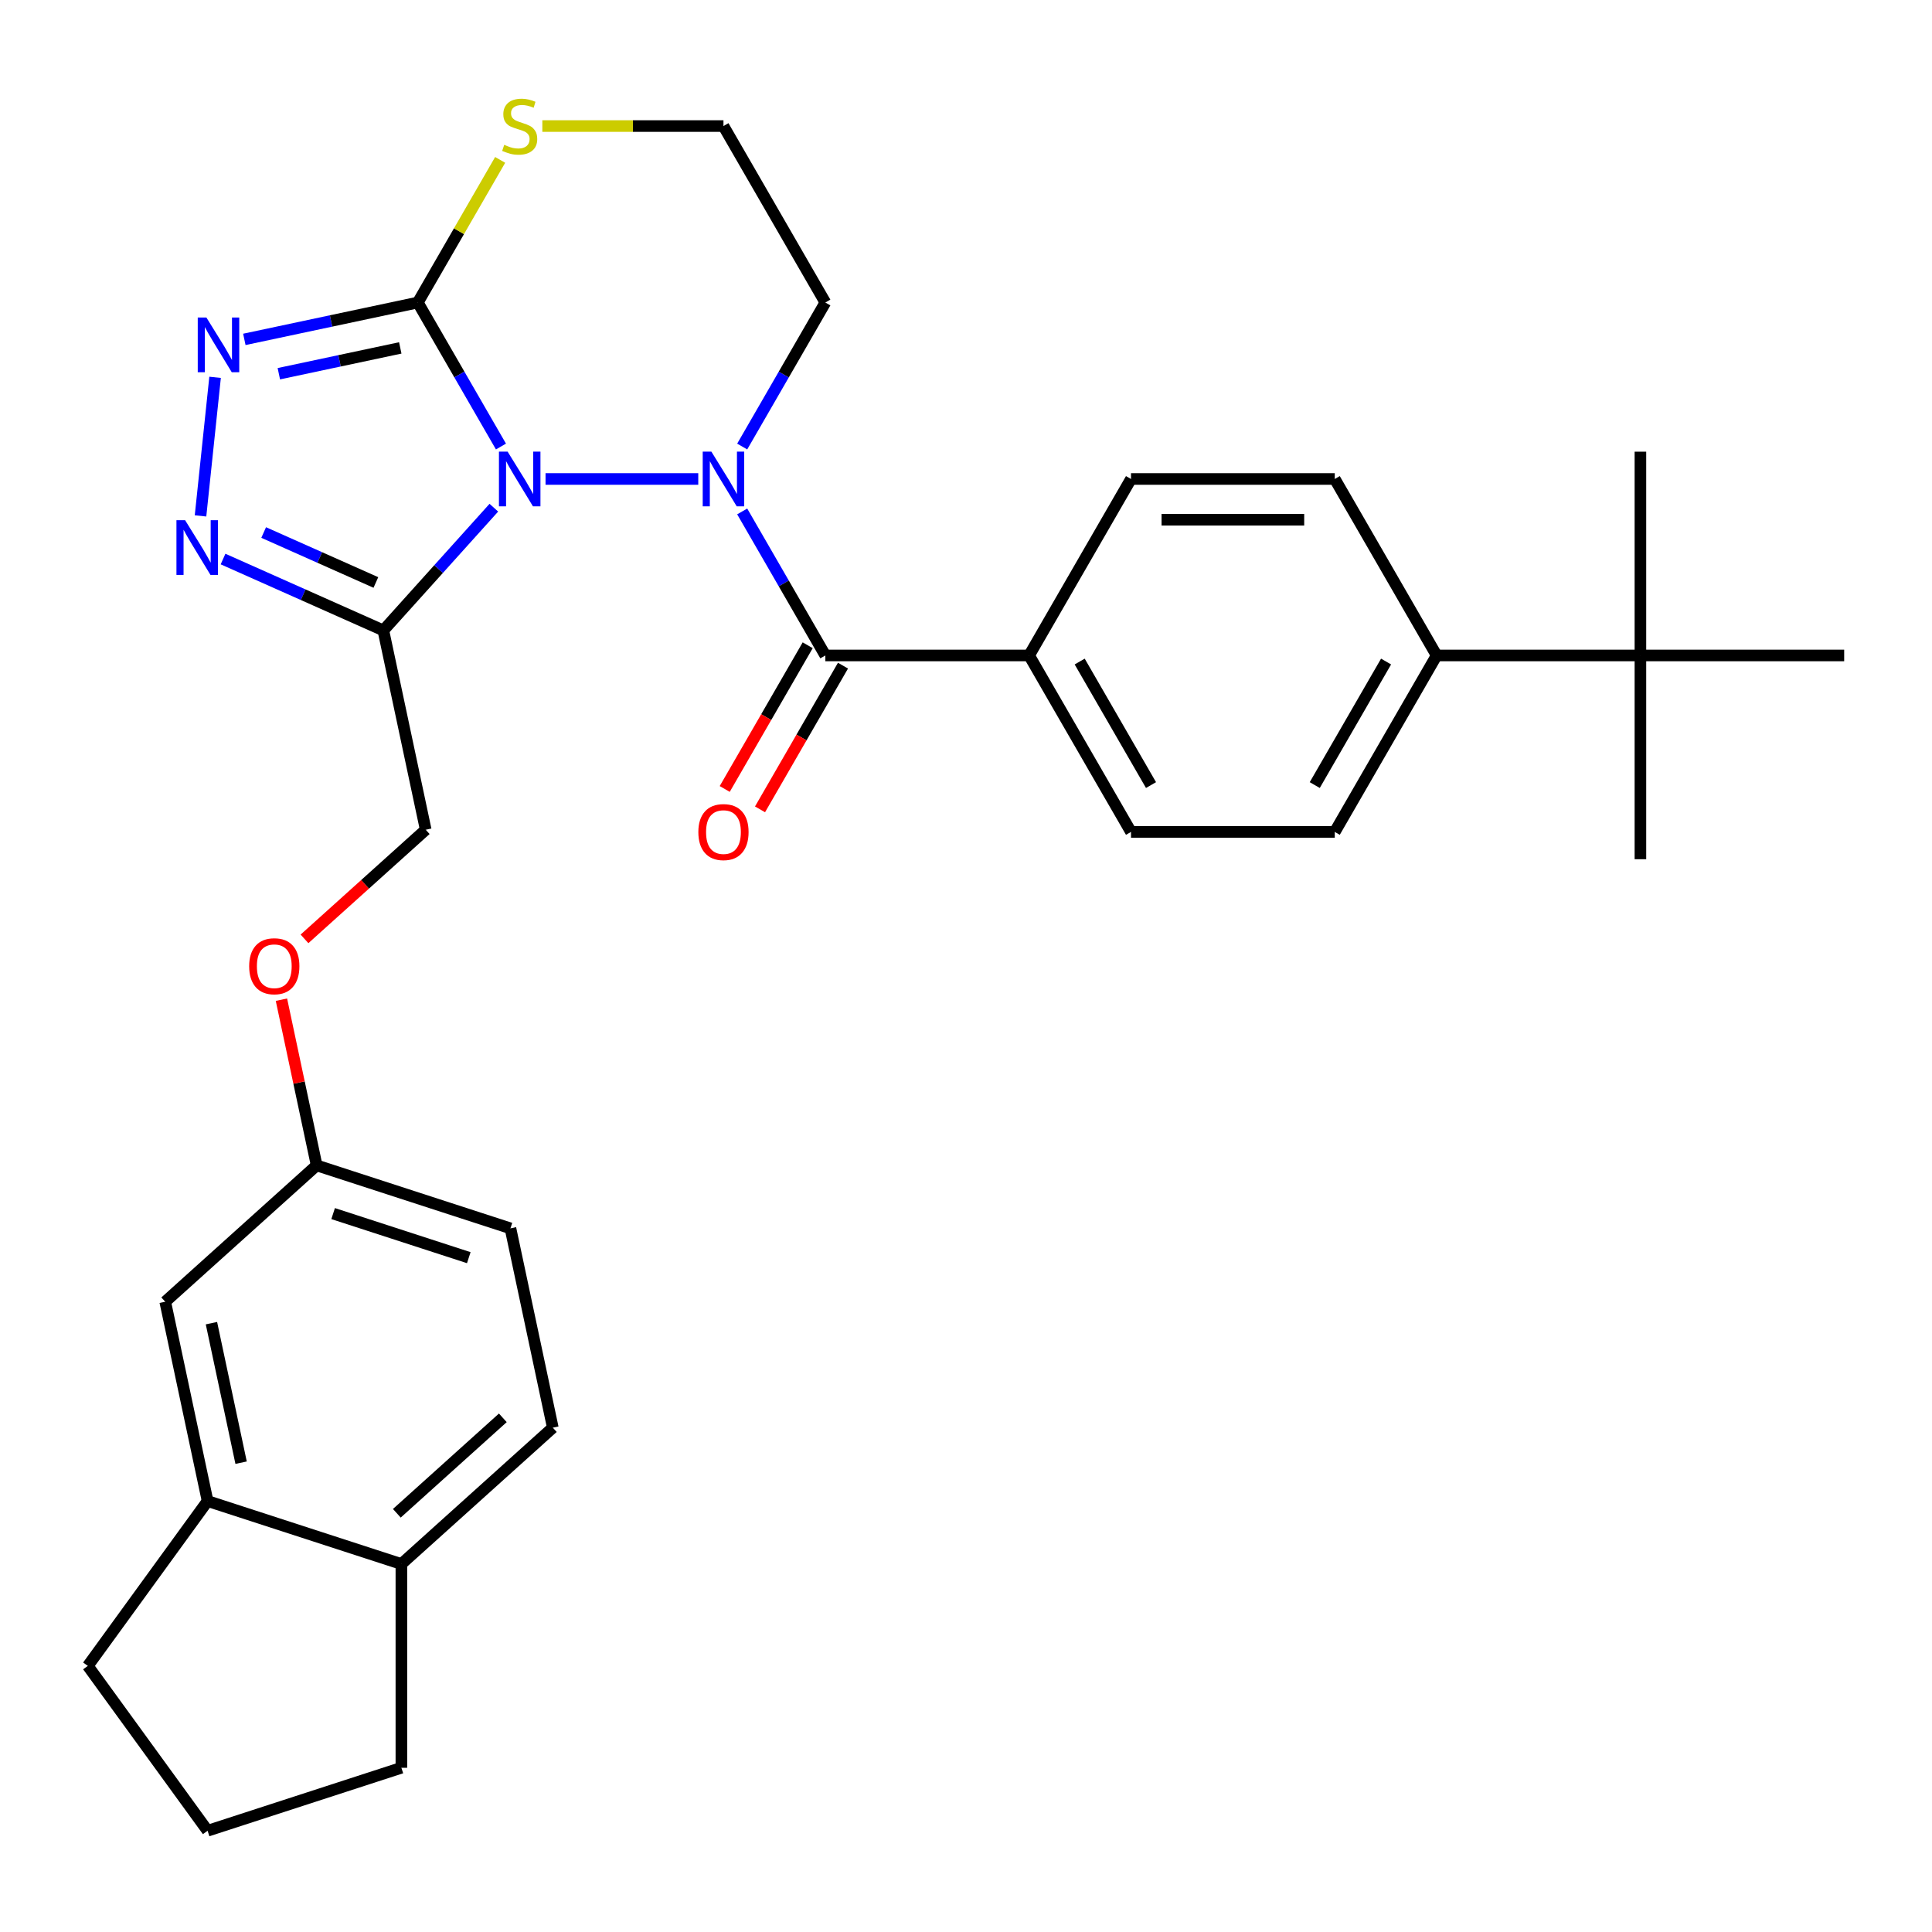 <?xml version='1.0' encoding='iso-8859-1'?>
<svg version='1.1' baseProfile='full'
              xmlns='http://www.w3.org/2000/svg'
                      xmlns:rdkit='http://www.rdkit.org/xml'
                      xmlns:xlink='http://www.w3.org/1999/xlink'
                  xml:space='preserve'
width='1000px' height='1000px' viewBox='0 0 1000 1000'>
<!-- END OF HEADER -->
<rect style='opacity:1.0;fill:#FFFFFF;stroke:none' width='1000' height='1000' x='0' y='0'> </rect>
<path class='bond-0' d='M 126.471,175.667 L 171.365,166.125' style='fill:none;fill-rule:evenodd;stroke:#0000FF;stroke-width:6px;stroke-linecap:butt;stroke-linejoin:miter;stroke-opacity:1' />
<path class='bond-0' d='M 171.365,166.125 L 216.259,156.582' style='fill:none;fill-rule:evenodd;stroke:#000000;stroke-width:6px;stroke-linecap:butt;stroke-linejoin:miter;stroke-opacity:1' />
<path class='bond-0' d='M 144.325,193.437 L 175.751,186.758' style='fill:none;fill-rule:evenodd;stroke:#0000FF;stroke-width:6px;stroke-linecap:butt;stroke-linejoin:miter;stroke-opacity:1' />
<path class='bond-0' d='M 175.751,186.758 L 207.177,180.078' style='fill:none;fill-rule:evenodd;stroke:#000000;stroke-width:6px;stroke-linecap:butt;stroke-linejoin:miter;stroke-opacity:1' />
<path class='bond-1' d='M 111.329,195.307 L 103.791,267.028' style='fill:none;fill-rule:evenodd;stroke:#0000FF;stroke-width:6px;stroke-linecap:butt;stroke-linejoin:miter;stroke-opacity:1' />
<path class='bond-2' d='M 115.447,289.358 L 156.934,307.829' style='fill:none;fill-rule:evenodd;stroke:#0000FF;stroke-width:6px;stroke-linecap:butt;stroke-linejoin:miter;stroke-opacity:1' />
<path class='bond-2' d='M 156.934,307.829 L 198.421,326.3' style='fill:none;fill-rule:evenodd;stroke:#000000;stroke-width:6px;stroke-linecap:butt;stroke-linejoin:miter;stroke-opacity:1' />
<path class='bond-2' d='M 136.473,275.629 L 165.514,288.559' style='fill:none;fill-rule:evenodd;stroke:#0000FF;stroke-width:6px;stroke-linecap:butt;stroke-linejoin:miter;stroke-opacity:1' />
<path class='bond-2' d='M 165.514,288.559 L 194.555,301.489' style='fill:none;fill-rule:evenodd;stroke:#000000;stroke-width:6px;stroke-linecap:butt;stroke-linejoin:miter;stroke-opacity:1' />
<path class='bond-3' d='M 198.421,326.3 L 227.019,294.539' style='fill:none;fill-rule:evenodd;stroke:#000000;stroke-width:6px;stroke-linecap:butt;stroke-linejoin:miter;stroke-opacity:1' />
<path class='bond-3' d='M 227.019,294.539 L 255.617,262.778' style='fill:none;fill-rule:evenodd;stroke:#0000FF;stroke-width:6px;stroke-linecap:butt;stroke-linejoin:miter;stroke-opacity:1' />
<path class='bond-4' d='M 198.421,326.3 L 220.349,429.465' style='fill:none;fill-rule:evenodd;stroke:#000000;stroke-width:6px;stroke-linecap:butt;stroke-linejoin:miter;stroke-opacity:1' />
<path class='bond-5' d='M 216.259,156.582 L 237.778,193.853' style='fill:none;fill-rule:evenodd;stroke:#000000;stroke-width:6px;stroke-linecap:butt;stroke-linejoin:miter;stroke-opacity:1' />
<path class='bond-5' d='M 237.778,193.853 L 259.296,231.125' style='fill:none;fill-rule:evenodd;stroke:#0000FF;stroke-width:6px;stroke-linecap:butt;stroke-linejoin:miter;stroke-opacity:1' />
<path class='bond-6' d='M 216.259,156.582 L 237.57,119.671' style='fill:none;fill-rule:evenodd;stroke:#000000;stroke-width:6px;stroke-linecap:butt;stroke-linejoin:miter;stroke-opacity:1' />
<path class='bond-6' d='M 237.57,119.671 L 258.881,82.76' style='fill:none;fill-rule:evenodd;stroke:#CCCC00;stroke-width:6px;stroke-linecap:butt;stroke-linejoin:miter;stroke-opacity:1' />
<path class='bond-7' d='M 282.371,247.921 L 361.421,247.921' style='fill:none;fill-rule:evenodd;stroke:#0000FF;stroke-width:6px;stroke-linecap:butt;stroke-linejoin:miter;stroke-opacity:1' />
<path class='bond-8' d='M 384.161,231.125 L 405.68,193.853' style='fill:none;fill-rule:evenodd;stroke:#0000FF;stroke-width:6px;stroke-linecap:butt;stroke-linejoin:miter;stroke-opacity:1' />
<path class='bond-8' d='M 405.68,193.853 L 427.198,156.582' style='fill:none;fill-rule:evenodd;stroke:#000000;stroke-width:6px;stroke-linecap:butt;stroke-linejoin:miter;stroke-opacity:1' />
<path class='bond-9' d='M 384.161,264.718 L 405.68,301.989' style='fill:none;fill-rule:evenodd;stroke:#0000FF;stroke-width:6px;stroke-linecap:butt;stroke-linejoin:miter;stroke-opacity:1' />
<path class='bond-9' d='M 405.68,301.989 L 427.198,339.261' style='fill:none;fill-rule:evenodd;stroke:#000000;stroke-width:6px;stroke-linecap:butt;stroke-linejoin:miter;stroke-opacity:1' />
<path class='bond-10' d='M 427.198,156.582 L 374.463,65.243' style='fill:none;fill-rule:evenodd;stroke:#000000;stroke-width:6px;stroke-linecap:butt;stroke-linejoin:miter;stroke-opacity:1' />
<path class='bond-11' d='M 374.463,65.243 L 327.587,65.243' style='fill:none;fill-rule:evenodd;stroke:#000000;stroke-width:6px;stroke-linecap:butt;stroke-linejoin:miter;stroke-opacity:1' />
<path class='bond-11' d='M 327.587,65.243 L 280.711,65.243' style='fill:none;fill-rule:evenodd;stroke:#CCCC00;stroke-width:6px;stroke-linecap:butt;stroke-linejoin:miter;stroke-opacity:1' />
<path class='bond-12' d='M 532.668,339.261 L 585.402,247.921' style='fill:none;fill-rule:evenodd;stroke:#000000;stroke-width:6px;stroke-linecap:butt;stroke-linejoin:miter;stroke-opacity:1' />
<path class='bond-13' d='M 532.668,339.261 L 585.402,430.6' style='fill:none;fill-rule:evenodd;stroke:#000000;stroke-width:6px;stroke-linecap:butt;stroke-linejoin:miter;stroke-opacity:1' />
<path class='bond-13' d='M 558.846,342.415 L 595.76,406.352' style='fill:none;fill-rule:evenodd;stroke:#000000;stroke-width:6px;stroke-linecap:butt;stroke-linejoin:miter;stroke-opacity:1' />
<path class='bond-14' d='M 532.668,339.261 L 427.198,339.261' style='fill:none;fill-rule:evenodd;stroke:#000000;stroke-width:6px;stroke-linecap:butt;stroke-linejoin:miter;stroke-opacity:1' />
<path class='bond-15' d='M 418.064,333.987 L 396.592,371.178' style='fill:none;fill-rule:evenodd;stroke:#000000;stroke-width:6px;stroke-linecap:butt;stroke-linejoin:miter;stroke-opacity:1' />
<path class='bond-15' d='M 396.592,371.178 L 375.119,408.37' style='fill:none;fill-rule:evenodd;stroke:#FF0000;stroke-width:6px;stroke-linecap:butt;stroke-linejoin:miter;stroke-opacity:1' />
<path class='bond-15' d='M 436.332,344.534 L 414.86,381.725' style='fill:none;fill-rule:evenodd;stroke:#000000;stroke-width:6px;stroke-linecap:butt;stroke-linejoin:miter;stroke-opacity:1' />
<path class='bond-15' d='M 414.86,381.725 L 393.387,418.917' style='fill:none;fill-rule:evenodd;stroke:#FF0000;stroke-width:6px;stroke-linecap:butt;stroke-linejoin:miter;stroke-opacity:1' />
<path class='bond-16' d='M 849.076,339.261 L 743.607,339.261' style='fill:none;fill-rule:evenodd;stroke:#000000;stroke-width:6px;stroke-linecap:butt;stroke-linejoin:miter;stroke-opacity:1' />
<path class='bond-17' d='M 849.076,339.261 L 849.076,444.73' style='fill:none;fill-rule:evenodd;stroke:#000000;stroke-width:6px;stroke-linecap:butt;stroke-linejoin:miter;stroke-opacity:1' />
<path class='bond-18' d='M 849.076,339.261 L 849.076,233.791' style='fill:none;fill-rule:evenodd;stroke:#000000;stroke-width:6px;stroke-linecap:butt;stroke-linejoin:miter;stroke-opacity:1' />
<path class='bond-19' d='M 849.076,339.261 L 954.545,339.261' style='fill:none;fill-rule:evenodd;stroke:#000000;stroke-width:6px;stroke-linecap:butt;stroke-linejoin:miter;stroke-opacity:1' />
<path class='bond-20' d='M 107.448,776.94 L 207.755,809.532' style='fill:none;fill-rule:evenodd;stroke:#000000;stroke-width:6px;stroke-linecap:butt;stroke-linejoin:miter;stroke-opacity:1' />
<path class='bond-21' d='M 107.448,776.94 L 85.52,673.776' style='fill:none;fill-rule:evenodd;stroke:#000000;stroke-width:6px;stroke-linecap:butt;stroke-linejoin:miter;stroke-opacity:1' />
<path class='bond-21' d='M 124.792,757.08 L 109.442,684.865' style='fill:none;fill-rule:evenodd;stroke:#000000;stroke-width:6px;stroke-linecap:butt;stroke-linejoin:miter;stroke-opacity:1' />
<path class='bond-22' d='M 107.448,776.94 L 45.455,862.267' style='fill:none;fill-rule:evenodd;stroke:#000000;stroke-width:6px;stroke-linecap:butt;stroke-linejoin:miter;stroke-opacity:1' />
<path class='bond-23' d='M 207.755,809.532 L 286.134,738.959' style='fill:none;fill-rule:evenodd;stroke:#000000;stroke-width:6px;stroke-linecap:butt;stroke-linejoin:miter;stroke-opacity:1' />
<path class='bond-23' d='M 205.398,783.27 L 260.263,733.869' style='fill:none;fill-rule:evenodd;stroke:#000000;stroke-width:6px;stroke-linecap:butt;stroke-linejoin:miter;stroke-opacity:1' />
<path class='bond-24' d='M 207.755,809.532 L 207.755,915.002' style='fill:none;fill-rule:evenodd;stroke:#000000;stroke-width:6px;stroke-linecap:butt;stroke-linejoin:miter;stroke-opacity:1' />
<path class='bond-25' d='M 85.52,673.776 L 163.899,603.203' style='fill:none;fill-rule:evenodd;stroke:#000000;stroke-width:6px;stroke-linecap:butt;stroke-linejoin:miter;stroke-opacity:1' />
<path class='bond-26' d='M 45.455,862.267 L 107.448,947.593' style='fill:none;fill-rule:evenodd;stroke:#000000;stroke-width:6px;stroke-linecap:butt;stroke-linejoin:miter;stroke-opacity:1' />
<path class='bond-27' d='M 286.134,738.959 L 264.206,635.795' style='fill:none;fill-rule:evenodd;stroke:#000000;stroke-width:6px;stroke-linecap:butt;stroke-linejoin:miter;stroke-opacity:1' />
<path class='bond-28' d='M 207.755,915.002 L 107.448,947.593' style='fill:none;fill-rule:evenodd;stroke:#000000;stroke-width:6px;stroke-linecap:butt;stroke-linejoin:miter;stroke-opacity:1' />
<path class='bond-29' d='M 163.899,603.203 L 154.783,560.319' style='fill:none;fill-rule:evenodd;stroke:#000000;stroke-width:6px;stroke-linecap:butt;stroke-linejoin:miter;stroke-opacity:1' />
<path class='bond-29' d='M 154.783,560.319 L 145.668,517.435' style='fill:none;fill-rule:evenodd;stroke:#FF0000;stroke-width:6px;stroke-linecap:butt;stroke-linejoin:miter;stroke-opacity:1' />
<path class='bond-30' d='M 163.899,603.203 L 264.206,635.795' style='fill:none;fill-rule:evenodd;stroke:#000000;stroke-width:6px;stroke-linecap:butt;stroke-linejoin:miter;stroke-opacity:1' />
<path class='bond-30' d='M 172.426,628.153 L 242.642,650.967' style='fill:none;fill-rule:evenodd;stroke:#000000;stroke-width:6px;stroke-linecap:butt;stroke-linejoin:miter;stroke-opacity:1' />
<path class='bond-31' d='M 157.607,485.959 L 188.978,457.712' style='fill:none;fill-rule:evenodd;stroke:#FF0000;stroke-width:6px;stroke-linecap:butt;stroke-linejoin:miter;stroke-opacity:1' />
<path class='bond-31' d='M 188.978,457.712 L 220.349,429.465' style='fill:none;fill-rule:evenodd;stroke:#000000;stroke-width:6px;stroke-linecap:butt;stroke-linejoin:miter;stroke-opacity:1' />
<path class='bond-32' d='M 743.607,339.261 L 690.872,430.6' style='fill:none;fill-rule:evenodd;stroke:#000000;stroke-width:6px;stroke-linecap:butt;stroke-linejoin:miter;stroke-opacity:1' />
<path class='bond-32' d='M 717.428,342.415 L 680.514,406.352' style='fill:none;fill-rule:evenodd;stroke:#000000;stroke-width:6px;stroke-linecap:butt;stroke-linejoin:miter;stroke-opacity:1' />
<path class='bond-33' d='M 743.607,339.261 L 690.872,247.921' style='fill:none;fill-rule:evenodd;stroke:#000000;stroke-width:6px;stroke-linecap:butt;stroke-linejoin:miter;stroke-opacity:1' />
<path class='bond-34' d='M 585.402,247.921 L 690.872,247.921' style='fill:none;fill-rule:evenodd;stroke:#000000;stroke-width:6px;stroke-linecap:butt;stroke-linejoin:miter;stroke-opacity:1' />
<path class='bond-34' d='M 601.223,269.015 L 675.051,269.015' style='fill:none;fill-rule:evenodd;stroke:#000000;stroke-width:6px;stroke-linecap:butt;stroke-linejoin:miter;stroke-opacity:1' />
<path class='bond-35' d='M 585.402,430.6 L 690.872,430.6' style='fill:none;fill-rule:evenodd;stroke:#000000;stroke-width:6px;stroke-linecap:butt;stroke-linejoin:miter;stroke-opacity:1' />
<path  class='atom-0' d='M 106.835 164.35
L 116.115 179.35
Q 117.035 180.83, 118.515 183.51
Q 119.995 186.19, 120.075 186.35
L 120.075 164.35
L 123.835 164.35
L 123.835 192.67
L 119.955 192.67
L 109.995 176.27
Q 108.835 174.35, 107.595 172.15
Q 106.395 169.95, 106.035 169.27
L 106.035 192.67
L 102.355 192.67
L 102.355 164.35
L 106.835 164.35
' fill='#0000FF'/>
<path  class='atom-1' d='M 95.81 269.242
L 105.09 284.242
Q 106.01 285.722, 107.49 288.402
Q 108.97 291.082, 109.05 291.242
L 109.05 269.242
L 112.81 269.242
L 112.81 297.562
L 108.93 297.562
L 98.97 281.162
Q 97.81 279.242, 96.57 277.042
Q 95.37 274.842, 95.01 274.162
L 95.01 297.562
L 91.33 297.562
L 91.33 269.242
L 95.81 269.242
' fill='#0000FF'/>
<path  class='atom-4' d='M 262.734 233.761
L 272.014 248.761
Q 272.934 250.241, 274.414 252.921
Q 275.894 255.601, 275.974 255.761
L 275.974 233.761
L 279.734 233.761
L 279.734 262.081
L 275.854 262.081
L 265.894 245.681
Q 264.734 243.761, 263.494 241.561
Q 262.294 239.361, 261.934 238.681
L 261.934 262.081
L 258.254 262.081
L 258.254 233.761
L 262.734 233.761
' fill='#0000FF'/>
<path  class='atom-5' d='M 368.203 233.761
L 377.483 248.761
Q 378.403 250.241, 379.883 252.921
Q 381.363 255.601, 381.443 255.761
L 381.443 233.761
L 385.203 233.761
L 385.203 262.081
L 381.323 262.081
L 371.363 245.681
Q 370.203 243.761, 368.963 241.561
Q 367.763 239.361, 367.403 238.681
L 367.403 262.081
L 363.723 262.081
L 363.723 233.761
L 368.203 233.761
' fill='#0000FF'/>
<path  class='atom-8' d='M 260.994 74.963
Q 261.314 75.083, 262.634 75.643
Q 263.954 76.203, 265.394 76.563
Q 266.874 76.883, 268.314 76.883
Q 270.994 76.883, 272.554 75.603
Q 274.114 74.283, 274.114 72.003
Q 274.114 70.443, 273.314 69.483
Q 272.554 68.523, 271.354 68.003
Q 270.154 67.483, 268.154 66.883
Q 265.634 66.123, 264.114 65.403
Q 262.634 64.683, 261.554 63.163
Q 260.514 61.643, 260.514 59.083
Q 260.514 55.523, 262.914 53.323
Q 265.354 51.123, 270.154 51.123
Q 273.434 51.123, 277.154 52.683
L 276.234 55.763
Q 272.834 54.363, 270.274 54.363
Q 267.514 54.363, 265.994 55.523
Q 264.474 56.643, 264.514 58.603
Q 264.514 60.123, 265.274 61.043
Q 266.074 61.963, 267.194 62.483
Q 268.354 63.003, 270.274 63.603
Q 272.834 64.403, 274.354 65.203
Q 275.874 66.003, 276.954 67.643
Q 278.074 69.243, 278.074 72.003
Q 278.074 75.923, 275.434 78.043
Q 272.834 80.123, 268.474 80.123
Q 265.954 80.123, 264.034 79.563
Q 262.154 79.043, 259.914 78.123
L 260.994 74.963
' fill='#CCCC00'/>
<path  class='atom-11' d='M 361.463 430.68
Q 361.463 423.88, 364.823 420.08
Q 368.183 416.28, 374.463 416.28
Q 380.743 416.28, 384.103 420.08
Q 387.463 423.88, 387.463 430.68
Q 387.463 437.56, 384.063 441.48
Q 380.663 445.36, 374.463 445.36
Q 368.223 445.36, 364.823 441.48
Q 361.463 437.6, 361.463 430.68
M 374.463 442.16
Q 378.783 442.16, 381.103 439.28
Q 383.463 436.36, 383.463 430.68
Q 383.463 425.12, 381.103 422.32
Q 378.783 419.48, 374.463 419.48
Q 370.143 419.48, 367.783 422.28
Q 365.463 425.08, 365.463 430.68
Q 365.463 436.4, 367.783 439.28
Q 370.143 442.16, 374.463 442.16
' fill='#FF0000'/>
<path  class='atom-22' d='M 128.97 500.118
Q 128.97 493.318, 132.33 489.518
Q 135.69 485.718, 141.97 485.718
Q 148.25 485.718, 151.61 489.518
Q 154.97 493.318, 154.97 500.118
Q 154.97 506.998, 151.57 510.918
Q 148.17 514.798, 141.97 514.798
Q 135.73 514.798, 132.33 510.918
Q 128.97 507.038, 128.97 500.118
M 141.97 511.598
Q 146.29 511.598, 148.61 508.718
Q 150.97 505.798, 150.97 500.118
Q 150.97 494.558, 148.61 491.758
Q 146.29 488.918, 141.97 488.918
Q 137.65 488.918, 135.29 491.718
Q 132.97 494.518, 132.97 500.118
Q 132.97 505.838, 135.29 508.718
Q 137.65 511.598, 141.97 511.598
' fill='#FF0000'/>
</svg>
